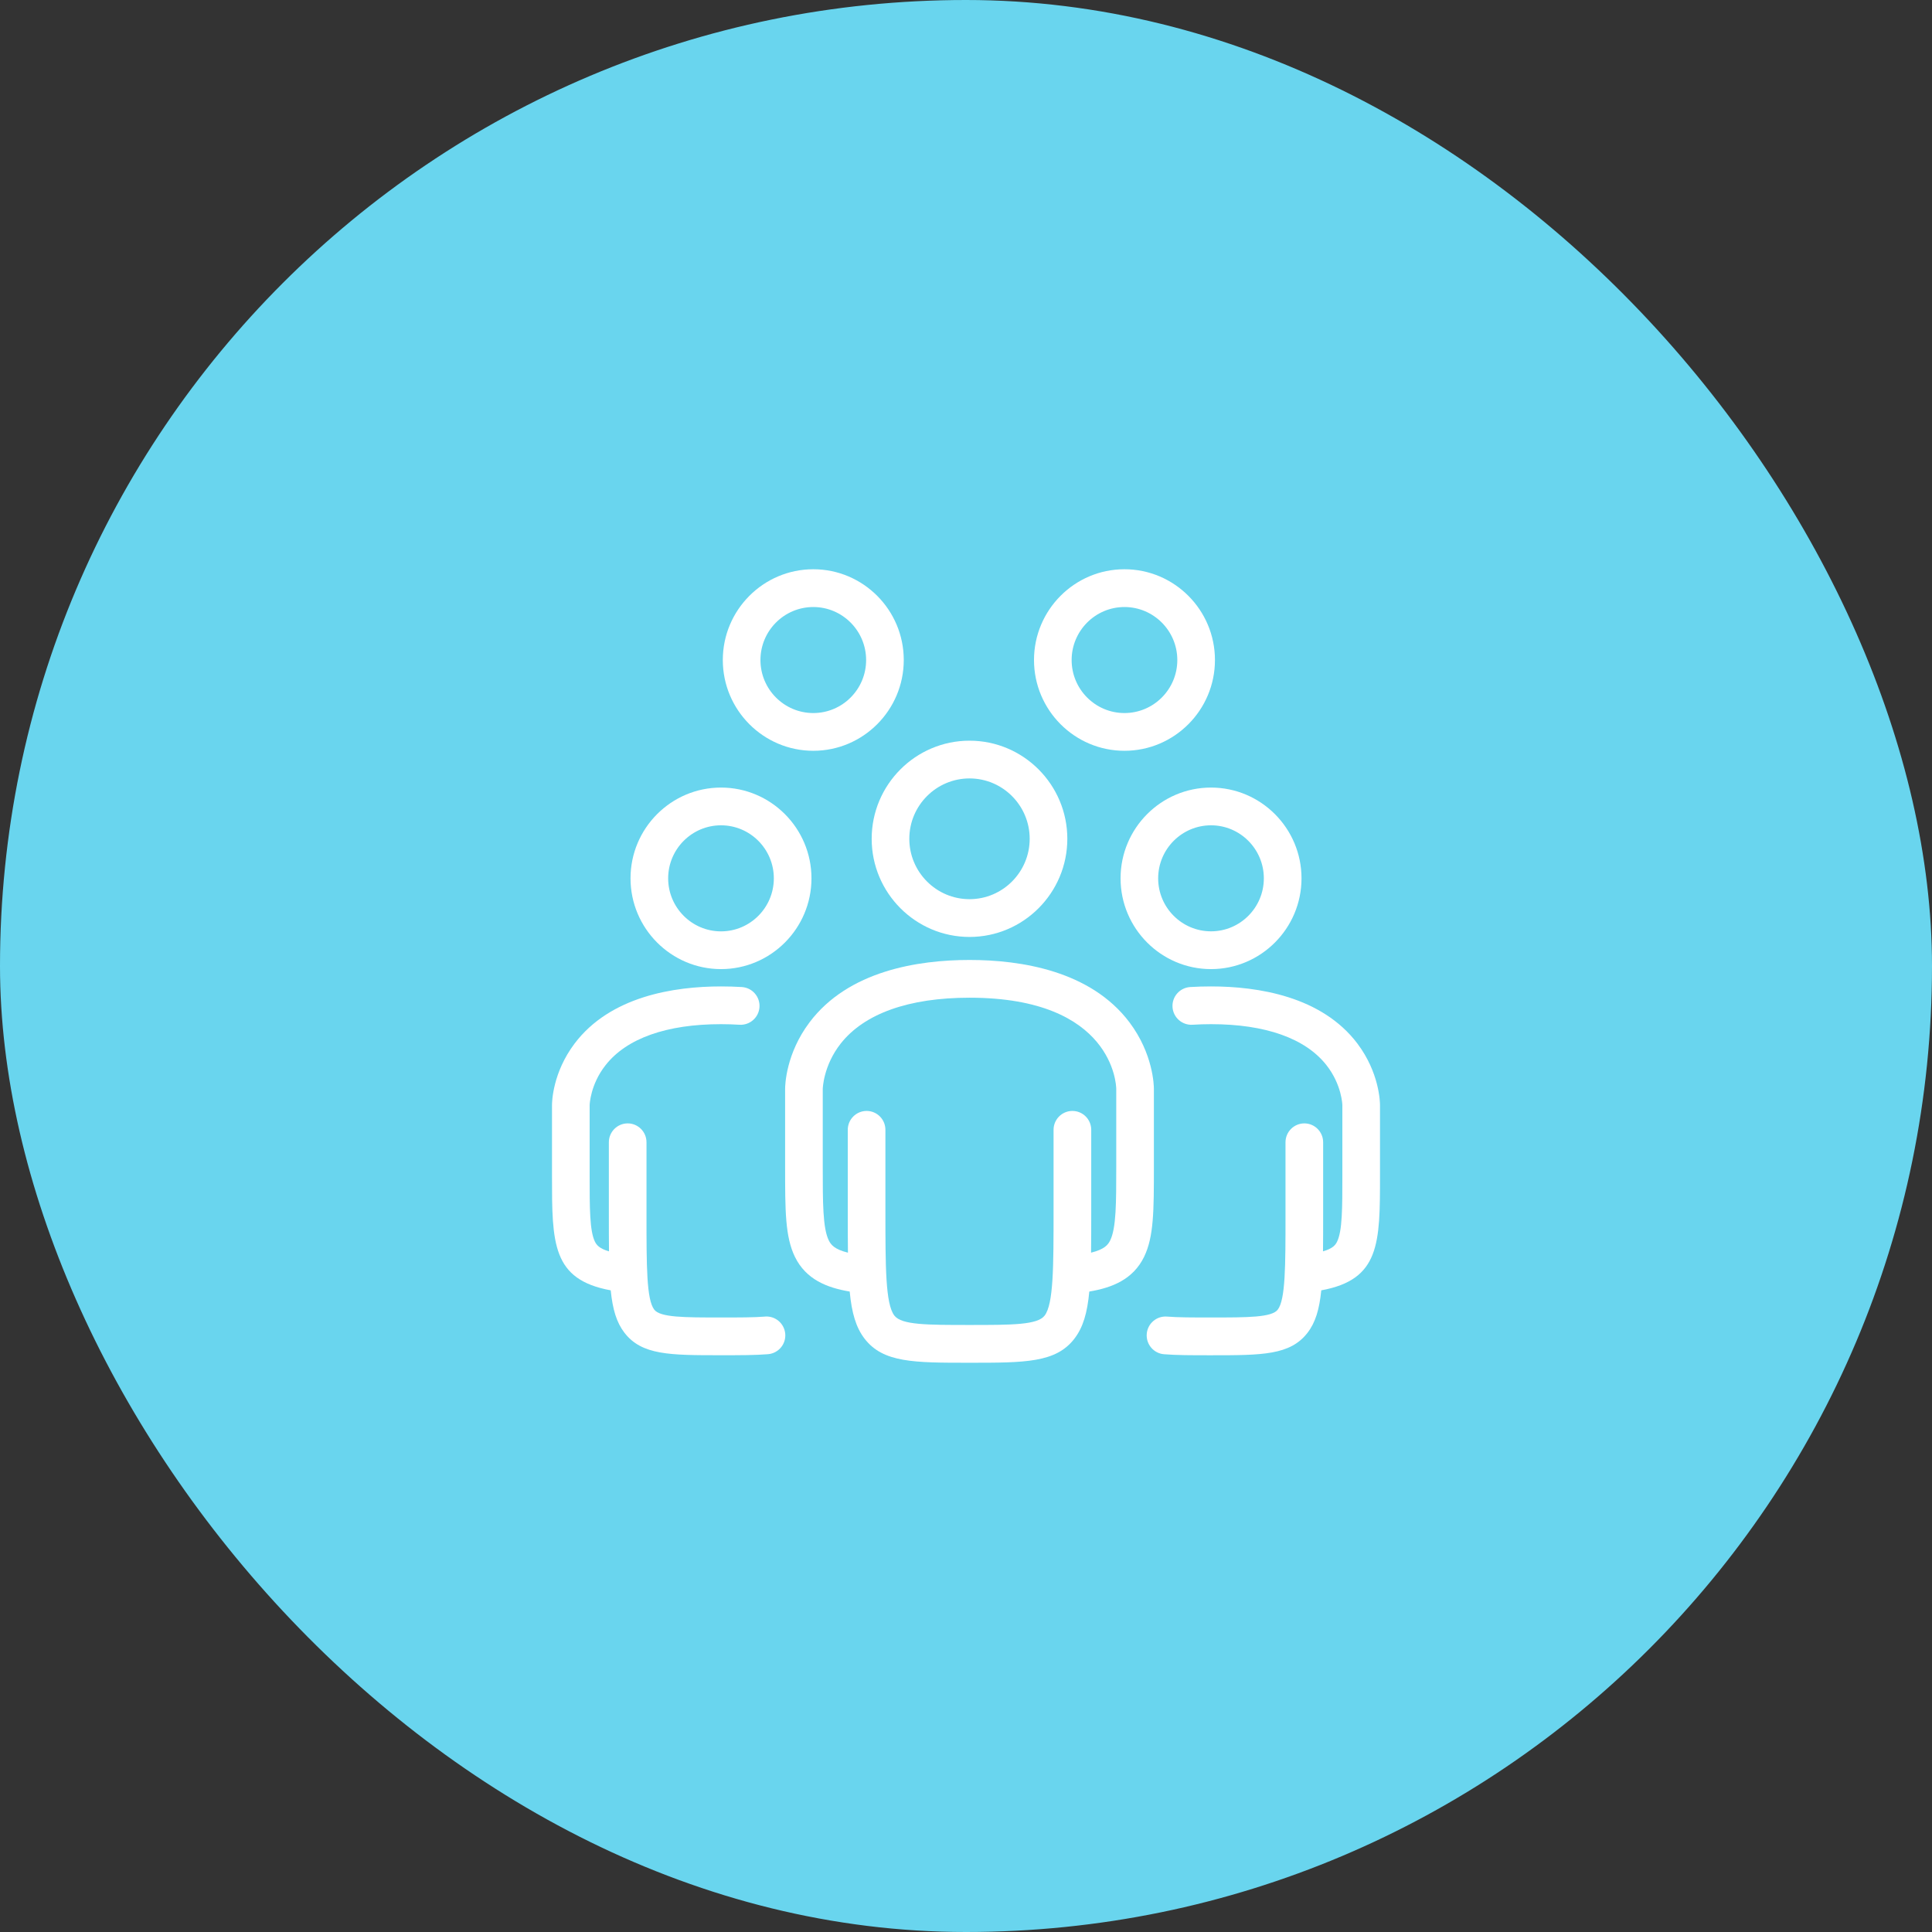 <svg width="56" height="56" viewBox="0 0 56 56" fill="none" xmlns="http://www.w3.org/2000/svg">
<rect x="0" y="0" width="56" height="56" fill="#333333" stroke="none"/>
<rect width="56" height="56" rx="28" fill="#69D5EE"/>
<path d="M32.48 25.459C32.48 26.909 33.656 28.09 35.102 28.09C36.548 28.09 37.725 26.909 37.725 25.459C37.725 24.008 36.548 22.828 35.102 22.828C33.656 22.828 32.48 24.008 32.48 25.459ZM36.633 25.459C36.633 26.306 35.947 26.995 35.102 26.995C34.257 26.995 33.57 26.306 33.57 25.459C33.57 24.611 34.258 23.922 35.102 23.922C35.946 23.922 36.633 24.611 36.633 25.459Z" fill="white"/>
<path d="M32.593 21.762C34.039 21.762 35.216 20.582 35.216 19.131C35.216 17.68 34.039 16.5 32.593 16.5C31.147 16.5 29.971 17.68 29.971 19.131C29.971 20.582 31.147 21.762 32.593 21.762ZM32.593 17.595C33.438 17.595 34.125 18.285 34.125 19.132C34.125 19.979 33.438 20.668 32.593 20.668C31.748 20.668 31.062 19.979 31.062 19.132C31.062 18.284 31.749 17.595 32.593 17.595Z" fill="white"/>
<path d="M23.574 21.762C25.02 21.762 26.196 20.582 26.196 19.131C26.196 17.68 25.02 16.5 23.574 16.5C22.128 16.5 20.951 17.68 20.951 19.131C20.951 20.582 22.128 21.762 23.574 21.762ZM23.574 17.595C24.418 17.595 25.105 18.285 25.105 19.132C25.105 19.979 24.419 20.668 23.574 20.668C22.729 20.668 22.042 19.979 22.042 19.132C22.042 18.284 22.729 17.595 23.574 17.595Z" fill="white"/>
<path d="M39.346 30.249C38.312 28.88 36.468 28.592 35.102 28.592C34.895 28.592 34.692 28.598 34.496 28.61C34.196 28.63 33.967 28.89 33.986 29.191C34.005 29.492 34.264 29.72 34.565 29.703C34.737 29.692 34.918 29.686 35.102 29.686C36.677 29.686 37.834 30.096 38.445 30.87C38.895 31.439 38.909 32.029 38.909 32.032V34.085C38.909 35.01 38.909 35.678 38.756 35.99C38.709 36.087 38.63 36.19 38.348 36.271C38.352 35.957 38.352 35.607 38.352 35.213V33.109C38.352 32.807 38.108 32.562 37.807 32.562C37.506 32.562 37.261 32.807 37.261 33.109V35.213C37.261 36.692 37.261 37.669 37.036 37.961C36.862 38.188 36.162 38.188 35.102 38.188C34.571 38.188 34.151 38.188 33.827 38.162C33.526 38.138 33.263 38.362 33.239 38.663C33.215 38.964 33.439 39.229 33.739 39.253C34.107 39.283 34.546 39.283 35.102 39.283C36.583 39.283 37.399 39.283 37.901 38.629C38.13 38.331 38.242 37.954 38.298 37.401C39.999 37.091 40 36.037 40 34.086V32.032C40 31.939 39.981 31.093 39.346 30.25L39.346 30.249Z" fill="white"/>
<path d="M20.899 28.09C22.345 28.09 23.521 26.909 23.521 25.459C23.521 24.008 22.345 22.828 20.899 22.828C19.453 22.828 18.276 24.008 18.276 25.459C18.276 26.909 19.453 28.09 20.899 28.09ZM20.899 23.922C21.743 23.922 22.43 24.611 22.43 25.459C22.43 26.307 21.743 26.996 20.899 26.996C20.054 26.996 19.367 26.306 19.367 25.459C19.367 24.612 20.054 23.922 20.899 23.922Z" fill="white"/>
<path d="M22.174 38.162C21.85 38.188 21.43 38.188 20.899 38.188C19.839 38.188 19.139 38.188 18.964 37.961C18.739 37.669 18.739 36.692 18.739 35.213V33.109C18.739 32.807 18.495 32.562 18.194 32.562C17.893 32.562 17.648 32.807 17.648 33.109V35.213C17.648 35.608 17.648 35.957 17.652 36.271C17.371 36.19 17.292 36.086 17.244 35.99C17.091 35.678 17.091 35.01 17.091 34.085V32.035C17.091 32.029 17.106 31.439 17.556 30.87C18.167 30.096 19.323 29.686 20.899 29.686C21.083 29.686 21.264 29.692 21.436 29.703C21.736 29.72 21.995 29.492 22.014 29.191C22.033 28.89 21.805 28.63 21.504 28.61C21.309 28.598 21.105 28.592 20.898 28.592C19.533 28.592 17.688 28.879 16.654 30.249C16.018 31.093 16 31.938 16 32.032V34.085C16 36.036 16 37.09 17.702 37.401C17.758 37.954 17.87 38.33 18.099 38.629C18.601 39.282 19.417 39.282 20.898 39.282C21.454 39.282 21.894 39.282 22.261 39.252C22.561 39.227 22.785 38.964 22.761 38.663C22.736 38.362 22.474 38.138 22.174 38.161L22.174 38.162Z" fill="white"/>
<path d="M25.266 24.313C25.266 25.881 26.538 27.158 28.102 27.158C29.665 27.158 30.937 25.881 30.937 24.313C30.937 22.745 29.665 21.469 28.102 21.469C26.538 21.469 25.266 22.745 25.266 24.313ZM28.102 22.563C29.063 22.563 29.846 23.348 29.846 24.313C29.846 25.278 29.063 26.063 28.102 26.063C27.14 26.063 26.357 25.278 26.357 24.313C26.357 23.348 27.14 22.563 28.102 22.563Z" fill="white"/>
<path d="M33.446 31.561C33.446 31.46 33.426 30.545 32.736 29.63C31.61 28.138 29.594 27.825 28.102 27.825C26.609 27.825 24.593 28.138 23.467 29.63C22.777 30.545 22.757 31.46 22.757 31.561V33.825C22.757 35.087 22.757 35.848 23.042 36.432C23.361 37.083 23.966 37.326 24.629 37.436C24.688 38.056 24.809 38.474 25.059 38.801C25.596 39.5 26.486 39.5 28.102 39.5C29.717 39.5 30.607 39.5 31.143 38.801C31.394 38.474 31.516 38.056 31.574 37.436C32.237 37.326 32.842 37.084 33.161 36.432C33.446 35.848 33.446 35.087 33.446 33.825V31.561ZM32.355 33.825C32.355 34.852 32.355 35.594 32.181 35.95C32.118 36.081 32.015 36.213 31.625 36.309C31.63 35.945 31.63 35.535 31.63 35.069V32.748C31.63 32.446 31.385 32.201 31.084 32.201C30.783 32.201 30.538 32.446 30.538 32.748V35.069C30.538 36.71 30.538 37.795 30.279 38.133C30.07 38.405 29.329 38.405 28.102 38.405C26.874 38.405 26.133 38.405 25.924 38.133C25.664 37.795 25.664 36.711 25.664 35.069V32.748C25.664 32.446 25.42 32.201 25.119 32.201C24.818 32.201 24.573 32.446 24.573 32.748V35.069C24.573 35.535 24.573 35.945 24.578 36.309C24.188 36.213 24.085 36.081 24.021 35.95C23.848 35.594 23.848 34.852 23.848 33.825V31.564C23.848 31.557 23.862 30.893 24.367 30.25C25.052 29.379 26.343 28.919 28.102 28.919C32.271 28.919 32.354 31.455 32.355 31.561V33.825Z" fill="white"/>
</svg>
